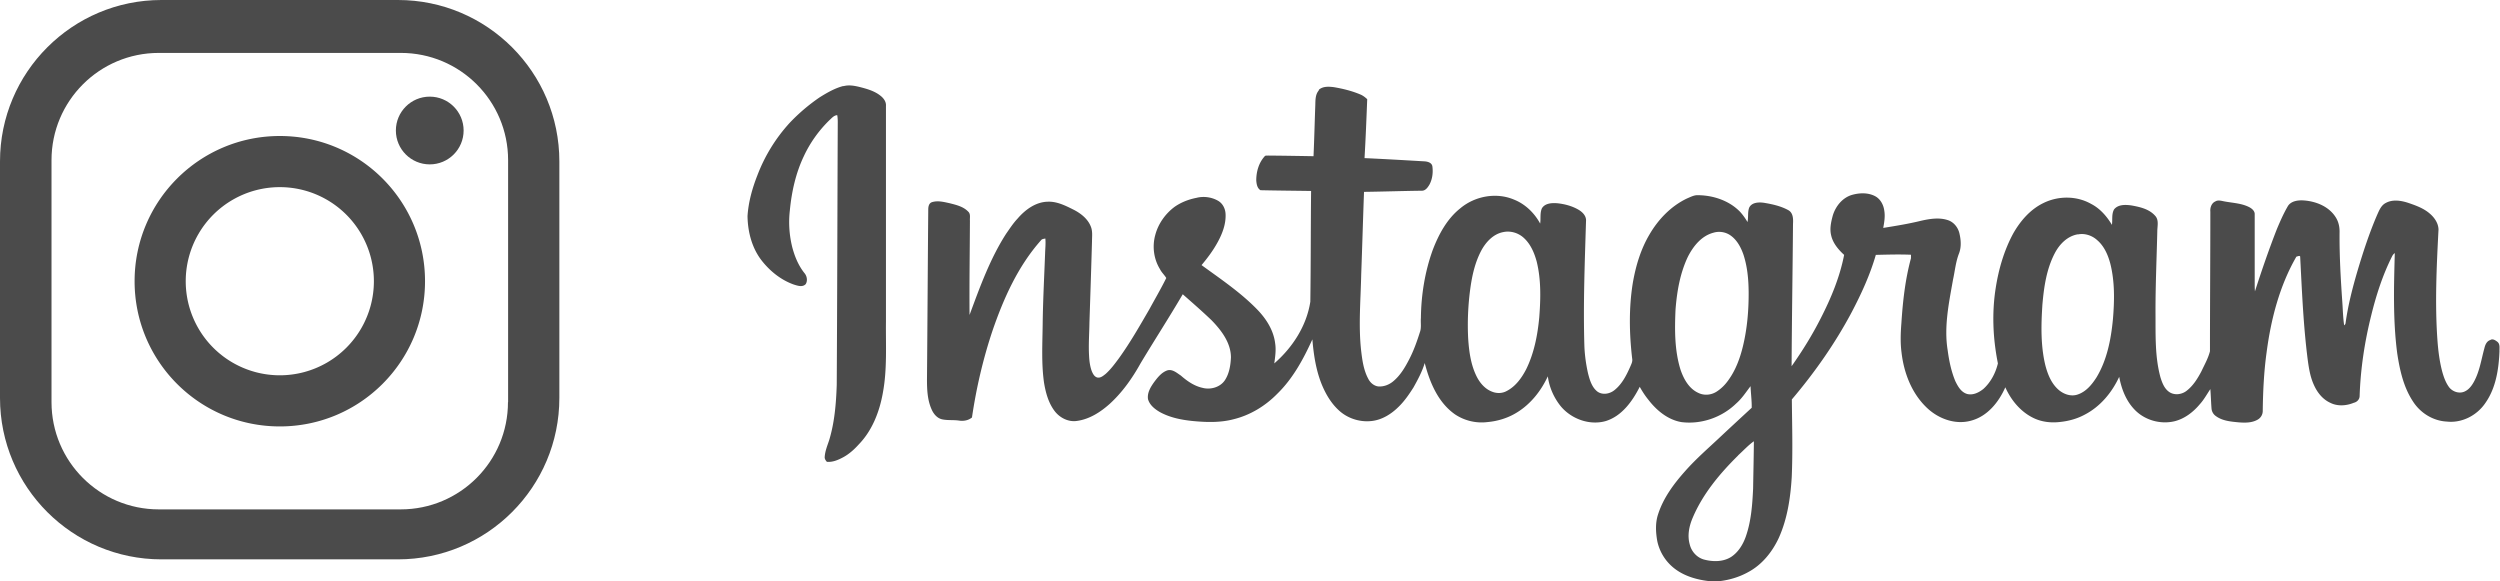 <svg id="_レイヤー_2" data-name="レイヤー 2" xmlns="http://www.w3.org/2000/svg" viewBox="0 0 195.58 45.47"><defs><style>.cls-2{fill:#4b4b4b;stroke-width:0}</style></defs><g id="design"><path class="cls-2" d="M31.14 0H12.63C5.66 0 0 5.66 0 12.63v18.5c0 6.98 5.66 12.63 12.63 12.63h18.5c6.98 0 12.63-5.66 12.63-12.63v-18.5C43.76 5.65 38.1 0 31.13 0zm8.6 31.46c0 4.63-3.75 8.39-8.39 8.39H12.42c-4.63 0-8.39-3.75-8.39-8.39V12.53c0-4.63 3.75-8.39 8.39-8.39h18.94c4.63 0 8.39 3.75 8.39 8.39v18.94z"/><path class="cls-2" d="M21.89 10.64c-6.27 0-11.36 5.08-11.36 11.36s5.08 11.36 11.36 11.36S33.25 28.28 33.25 22s-5.08-11.36-11.36-11.36zm0 18.72a7.36 7.36 0 110-14.72 7.36 7.36 0 010 14.72z"/><circle class="cls-2" cx="33.62" cy="10.21" r="2.65"/><path d="M65.99 6.74c.4-.11.81-.04 1.2.05.59.15 1.2.31 1.68.69.25.19.47.48.44.81v16.89c-.02 1.85.1 3.71-.24 5.54-.26 1.48-.83 2.96-1.89 4.05-.35.39-.75.75-1.21 1-.39.21-.82.4-1.28.36-.1-.11-.19-.24-.17-.4.03-.44.2-.85.34-1.27.43-1.4.55-2.88.6-4.34.04-6.86.05-13.72.08-20.58 0-.18-.01-.35-.04-.53-.26.01-.43.23-.61.39-.83.81-1.51 1.76-2 2.81-.64 1.34-.96 2.8-1.1 4.27-.11.96-.04 1.93.19 2.86.19.72.48 1.43.95 2.02.2.23.27.6.1.87-.25.26-.64.12-.93.03-.99-.35-1.84-1.03-2.49-1.85-.78-.98-1.11-2.26-1.13-3.5.07-1.1.37-2.17.77-3.19a12.83 12.83 0 012.53-4.11c.71-.75 1.5-1.42 2.35-2 .58-.36 1.18-.71 1.84-.88zm37.2.27c.32-.27.78-.24 1.17-.19.7.12 1.4.29 2.06.57.2.08.38.22.54.37-.06 1.54-.12 3.07-.21 4.61 1.55.07 3.09.16 4.64.25.27.01.63.09.67.41.06.48 0 .98-.23 1.41-.13.22-.32.5-.62.48-1.5.02-3 .07-4.5.09-.08 2.16-.14 4.32-.22 6.47-.04 1.97-.22 3.94-.01 5.91.09.76.19 1.55.56 2.24.15.3.43.55.77.6.45.04.89-.14 1.22-.43.53-.45.89-1.06 1.21-1.68.37-.71.63-1.46.87-2.22.09-.33.02-.68.05-1.02.02-1.8.31-3.61.92-5.31.47-1.23 1.12-2.45 2.17-3.28 1.14-.95 2.8-1.26 4.18-.68.89.35 1.61 1.05 2.06 1.88.06-.4-.03-.83.14-1.2.25-.4.78-.42 1.2-.39.57.06 1.14.21 1.63.49.3.17.61.45.62.83-.1 3.29-.23 6.59-.13 9.88.03.71.13 1.43.29 2.13.13.5.29 1.05.71 1.39.39.3.96.21 1.34-.09.6-.47.95-1.17 1.25-1.85.08-.19.19-.39.15-.61-.23-1.97-.27-3.98.05-5.95.23-1.32.62-2.63 1.31-3.79.69-1.18 1.69-2.22 2.94-2.81.24-.1.48-.23.75-.25 1.23-.01 2.51.4 3.38 1.29.23.25.42.52.59.81.08-.37 0-.76.13-1.12.2-.42.73-.44 1.13-.39.67.11 1.36.26 1.95.59.37.22.37.69.35 1.07-.03 3.71-.09 7.42-.11 11.13.84-1.19 1.61-2.43 2.27-3.73.81-1.58 1.5-3.23 1.84-4.98-.46-.42-.89-.93-1.02-1.55-.12-.51 0-1.03.13-1.52.22-.74.77-1.42 1.53-1.63.58-.16 1.24-.18 1.79.11.41.22.65.67.71 1.12.08.46 0 .92-.08 1.36.99-.16 1.99-.32 2.96-.56.67-.15 1.39-.27 2.06-.06.48.14.83.57.94 1.05.12.51.16 1.06-.03 1.56-.26.66-.32 1.37-.47 2.05-.32 1.82-.72 3.68-.42 5.53.11.83.28 1.65.6 2.42.2.41.45.86.92 1 .46.12.92-.11 1.27-.39.58-.52.96-1.25 1.14-2-.39-1.94-.48-3.95-.17-5.91.23-1.47.65-2.92 1.36-4.24.56-.99 1.34-1.9 2.38-2.4 1.16-.57 2.59-.57 3.72.07.7.36 1.23.97 1.63 1.64.06-.4-.04-.84.17-1.21.32-.4.9-.37 1.35-.31.67.12 1.4.28 1.87.82.3.33.16.81.16 1.21-.05 2.16-.15 4.32-.14 6.49.01 1.65-.05 3.34.39 4.94.13.41.29.85.66 1.12.4.29.97.23 1.36-.06.53-.4.88-.97 1.18-1.54.24-.51.53-1.02.67-1.57 0-3.64.03-7.28.03-10.92-.03-.31.09-.67.39-.8.22-.14.49-.04.73 0 .64.12 1.32.14 1.91.44.22.11.46.31.44.58v5.39c0 .21 0 .42.02.62.53-1.64 1.09-3.27 1.72-4.88.25-.59.51-1.19.83-1.74.24-.45.82-.52 1.27-.49.98.07 2.01.49 2.53 1.37.19.32.27.69.27 1.06-.02 1.87.09 3.74.22 5.6.04.58.05 1.16.14 1.74.06-.04.1-.1.11-.18.19-1.38.54-2.74.93-4.07.44-1.48.92-2.95 1.53-4.37.16-.35.31-.76.68-.95.52-.29 1.15-.2 1.7-.03.62.21 1.26.43 1.76.87.36.31.66.75.67 1.24-.15 2.9-.29 5.8-.08 8.7.06.8.16 1.6.36 2.37.12.44.27.88.54 1.25.26.35.76.53 1.17.37.37-.14.62-.48.8-.82.43-.8.56-1.72.8-2.59.06-.26.18-.55.46-.64.2-.13.41.03.57.15.21.19.14.49.15.74-.06 1.4-.28 2.86-1.1 4.03-.65.97-1.83 1.59-3.01 1.46-1.08-.05-2.08-.67-2.66-1.58-.74-1.12-1.03-2.45-1.23-3.76-.34-2.6-.26-5.23-.19-7.84-.11.07-.18.18-.23.29-.73 1.46-1.23 3.02-1.62 4.61-.51 2.05-.83 4.15-.9 6.27 0 .27-.2.48-.46.54-.58.24-1.27.29-1.84 0-.59-.27-1.01-.8-1.27-1.38-.28-.6-.39-1.25-.48-1.9-.35-2.69-.46-5.4-.6-8.1.02-.19-.2-.07-.3-.05-1.32 2.29-1.99 4.9-2.33 7.5-.21 1.52-.28 3.05-.3 4.57 0 .28-.15.54-.4.68-.45.26-1 .25-1.5.21-.6-.06-1.23-.11-1.74-.47a.799.799 0 01-.37-.64c-.04-.5-.05-1-.09-1.49-.27.4-.5.83-.83 1.19-.52.62-1.2 1.14-1.99 1.33-1.13.26-2.38-.11-3.16-.97-.64-.69-.98-1.6-1.15-2.51-.57 1.23-1.48 2.33-2.7 2.96-.59.32-1.25.5-1.91.57-.73.09-1.5 0-2.16-.34-.97-.49-1.7-1.38-2.14-2.37-.51 1.16-1.4 2.27-2.68 2.61-1.26.35-2.61-.17-3.51-1.06-1.15-1.12-1.75-2.7-1.93-4.28-.1-.76-.07-1.53-.01-2.29.11-1.71.3-3.42.75-5.08v-.27c-.92-.04-1.83-.01-2.75.01-.45 1.56-1.13 3.04-1.88 4.47-1.3 2.45-2.9 4.73-4.69 6.84.02 2.03.08 4.07-.01 6.1-.1 1.61-.34 3.24-1.01 4.73-.51 1.1-1.32 2.11-2.4 2.68-.81.45-1.73.69-2.65.74-1.15-.08-2.34-.37-3.23-1.12a3.664 3.664 0 01-1.23-2.06c-.12-.69-.16-1.42.07-2.1.41-1.27 1.22-2.36 2.1-3.35.89-1.01 1.91-1.88 2.88-2.8.78-.73 1.56-1.45 2.34-2.17.01-.56-.07-1.13-.09-1.69-.36.47-.68.97-1.13 1.36-1.12 1.09-2.74 1.65-4.29 1.45-1.08-.19-1.96-.94-2.6-1.78-.25-.31-.46-.64-.65-.98-.57 1.13-1.4 2.29-2.66 2.68-1.26.36-2.69-.16-3.52-1.16-.54-.67-.9-1.49-1.01-2.34-.53 1.14-1.34 2.17-2.42 2.83-.69.43-1.5.68-2.31.75-.88.11-1.8-.11-2.54-.61-1.32-.93-1.97-2.5-2.36-4.01-.2.67-.54 1.3-.88 1.91-.35.55-.72 1.09-1.19 1.54-.55.54-1.25.98-2.03 1.08-.9.12-1.84-.16-2.52-.74-.56-.48-.97-1.1-1.28-1.76-.57-1.21-.78-2.56-.89-3.88-.7 1.54-1.52 3.06-2.74 4.25-.94.96-2.12 1.68-3.43 2-1.03.27-2.11.24-3.16.14-.91-.09-1.83-.27-2.63-.72-.39-.23-.78-.55-.9-1-.07-.5.21-.95.49-1.34.27-.36.57-.74 1.01-.9.41-.13.76.2 1.07.4.49.43 1.05.82 1.69.96.63.17 1.39-.04 1.76-.6.34-.52.44-1.16.47-1.77 0-1.15-.75-2.13-1.52-2.92-.73-.7-1.49-1.36-2.25-2.03-1.07 1.83-2.22 3.6-3.31 5.42-.65 1.17-1.43 2.27-2.42 3.17-.72.64-1.58 1.19-2.55 1.32-.65.1-1.31-.23-1.71-.73-.52-.66-.74-1.5-.87-2.31-.2-1.46-.12-2.95-.1-4.42.02-1.87.12-3.74.19-5.61.01-.4.06-.8.02-1.2-.13.03-.27.03-.35.15-1.79 2.02-2.91 4.52-3.78 7.05-.74 2.21-1.27 4.49-1.61 6.8-.29.24-.67.3-1.04.24-.44-.06-.89 0-1.32-.1-.39-.1-.66-.44-.81-.8-.32-.73-.35-1.54-.35-2.33.04-4.43.06-8.86.1-13.29 0-.21.05-.48.28-.56.46-.15.94-.02 1.4.08.51.13 1.07.26 1.45.66.2.19.11.48.13.71-.01 2.46-.05 4.91-.03 7.37.81-2.18 1.6-4.39 2.86-6.35.28-.4.55-.82.89-1.18.6-.7 1.42-1.31 2.37-1.33.71-.03 1.37.3 1.99.61.58.29 1.14.72 1.38 1.34.15.37.09.77.09 1.16-.06 2.11-.13 4.23-.2 6.34-.01.86-.08 1.72-.03 2.59.02.41.07.83.21 1.21.09.22.22.47.47.51.24.03.44-.15.62-.29.39-.35.71-.78 1.02-1.2.89-1.23 1.64-2.55 2.4-3.86.44-.81.91-1.61 1.32-2.44-.14-.24-.37-.44-.49-.69-.49-.79-.62-1.78-.37-2.68.23-.87.78-1.65 1.5-2.19.51-.36 1.1-.59 1.71-.71.58-.15 1.23-.06 1.74.25.35.22.54.63.55 1.04.03.76-.25 1.5-.61 2.16-.35.65-.8 1.25-1.27 1.81 1.51 1.1 3.09 2.16 4.39 3.51.69.72 1.25 1.61 1.37 2.62.08.52 0 1.05-.07 1.56 1.43-1.24 2.53-2.94 2.82-4.83.04-2.89.03-5.78.06-8.66-1.32-.02-2.64-.03-3.96-.06-.26-.16-.31-.49-.33-.77 0-.66.19-1.36.64-1.86.07-.11.2-.07.31-.08 1.18.01 2.35.03 3.53.05.06-1.34.09-2.67.14-4.01.01-.38 0-.81.26-1.12zm14.4 11.15c-.77.15-1.35.78-1.71 1.45-.48.91-.71 1.92-.85 2.93-.18 1.31-.24 2.64-.17 3.97.07 1.02.21 2.06.68 2.98.26.5.66.96 1.21 1.16.36.14.78.13 1.12-.06.7-.36 1.18-1.03 1.53-1.71.62-1.26.89-2.67 1.02-4.06.11-1.45.15-2.93-.2-4.35-.18-.67-.47-1.36-.99-1.84-.43-.41-1.06-.6-1.64-.47zm16.44.05c-.93.25-1.57 1.06-1.99 1.89-.61 1.29-.85 2.71-.96 4.12-.07 1.58-.08 3.21.4 4.73.25.72.66 1.46 1.39 1.79.45.22 1 .17 1.42-.1.36-.23.67-.54.91-.88.58-.79.92-1.72 1.15-2.66.34-1.4.46-2.84.45-4.28-.01-.98-.1-1.97-.41-2.91-.2-.57-.51-1.15-1.02-1.5-.39-.27-.9-.34-1.34-.2zm28.53.12c-.81.13-1.43.76-1.8 1.46-.66 1.25-.86 2.67-.98 4.06-.1 1.56-.14 3.15.22 4.68.19.75.49 1.51 1.1 2.01.4.32.95.5 1.45.32.65-.22 1.1-.77 1.46-1.33.83-1.37 1.14-2.99 1.29-4.57.12-1.43.15-2.9-.2-4.31-.18-.69-.48-1.39-1.03-1.86-.4-.37-.98-.56-1.51-.45zm-26.58 17.3c-1.43 1.41-2.76 3-3.55 4.86-.29.67-.44 1.42-.23 2.13.14.55.58 1.02 1.13 1.16.69.18 1.48.18 2.1-.21.56-.37.93-.97 1.15-1.6.42-1.2.51-2.49.57-3.75.02-1.23.05-2.47.06-3.7-.45.32-.82.73-1.23 1.1z" fill="#4b4b4b" stroke-width="0" fill-rule="evenodd"/></g></svg>
